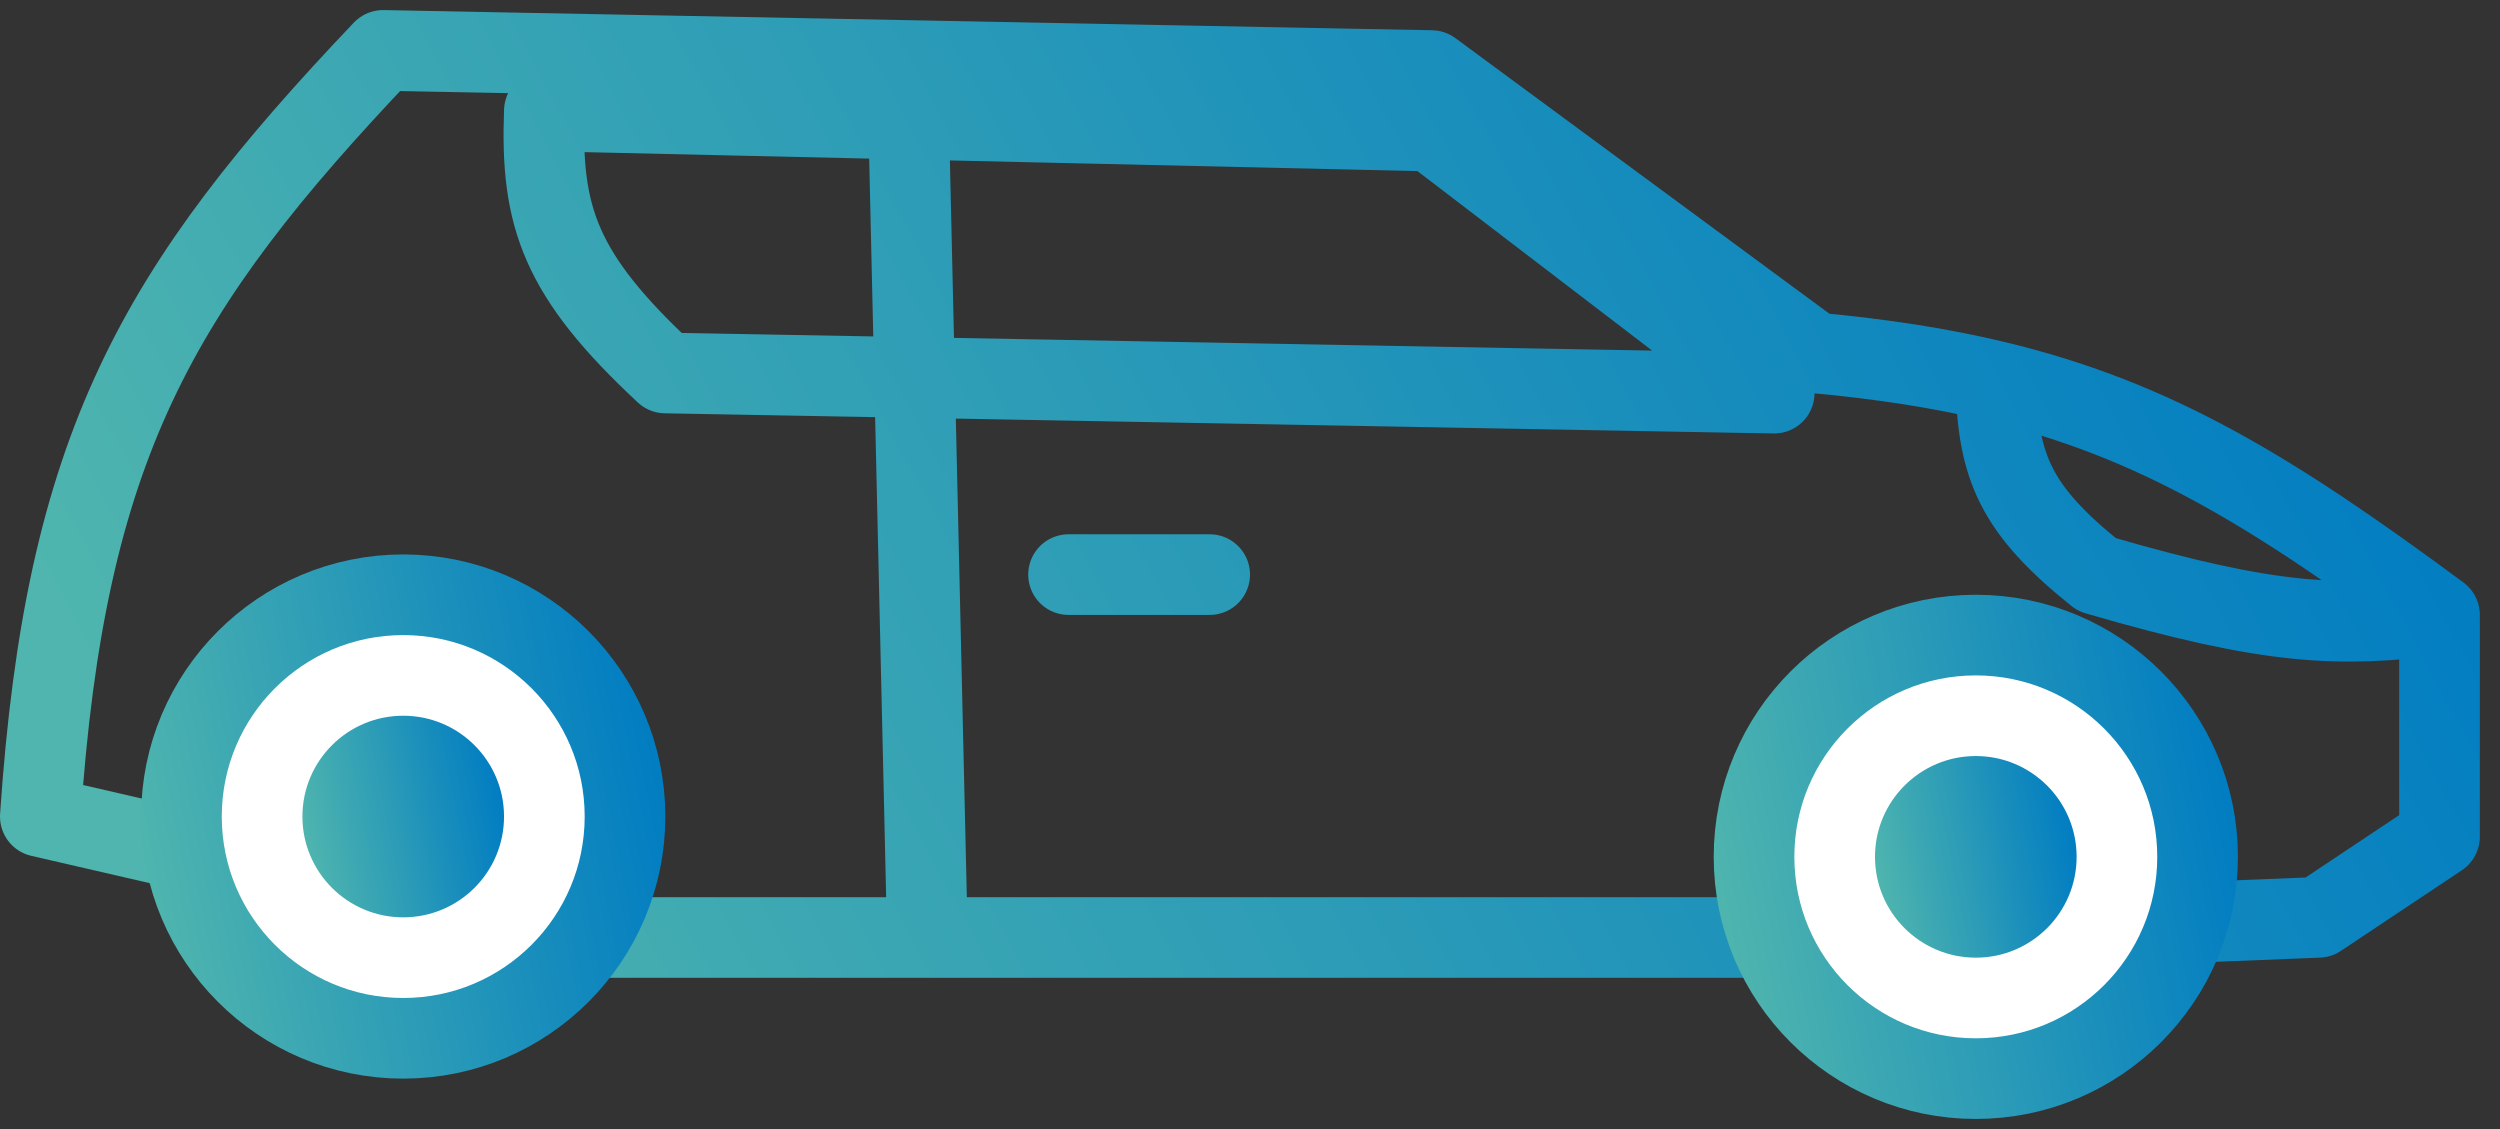 <svg width="62" height="28" viewBox="0 0 62 28" fill="none" xmlns="http://www.w3.org/2000/svg">
<rect x="0" y="0" width="62" height="28" fill="#333333" stroke="none"/>
<path d="M60.5 15.25V20.75L57.5 22.75L45 23.25H23M60.5 15.25C56.345 12.178 53.461 10.411 49.5 9.458M60.5 15.25C57.999 15.55 56.362 15.522 52 14.25C50.009 12.655 49.534 11.599 49.5 9.458M22.5 1.5L35.5 1.75L45 8.75C46.686 8.905 48.155 9.134 49.5 9.458M22.5 1.5L9.5 1.25C3.872 7.169 1.619 11.078 1 20.25L14 23.25H23M22.5 1.5L23 23.25M26.5 14.25H30M13.5 2.75L35.5 3.25L44 9.75L16.5 9.25C13.89 6.819 13.401 5.383 13.5 2.75Z" stroke="url(#paint0_linear_121_9070)" stroke-width="2" stroke-linecap="round" stroke-linejoin="round"/>
<circle cx="10" cy="20.25" r="5.5" fill="white" stroke="url(#paint1_linear_121_9070)" stroke-width="2"/>
<circle cx="10" cy="20.25" r="2.5" fill="url(#paint2_linear_121_9070)"/>
<circle cx="49" cy="21.25" r="5.5" fill="white" stroke="url(#paint3_linear_121_9070)" stroke-width="2"/>
<circle cx="49" cy="21.25" r="2.5" fill="url(#paint4_linear_121_9070)"/>
<defs>
<linearGradient id="paint0_linear_121_9070" x1="6.945" y1="25.448" x2="54.833" y2="-0.434" gradientUnits="userSpaceOnUse">
<stop stop-color="#4FB5AE"/>
<stop offset="1" stop-color="#007CC2"/>
<stop offset="1" stop-color="#595CA9"/>
</linearGradient>
<linearGradient id="paint1_linear_121_9070" x1="4.799" y1="28.049" x2="17.799" y2="25.451" gradientUnits="userSpaceOnUse">
<stop stop-color="#4FB5AE"/>
<stop offset="1" stop-color="#007CC2"/>
<stop offset="1" stop-color="#595CA9"/>
</linearGradient>
<linearGradient id="paint2_linear_121_9070" x1="8" y1="23.25" x2="13" y2="22.25" gradientUnits="userSpaceOnUse">
<stop stop-color="#4FB5AE"/>
<stop offset="1" stop-color="#007CC2"/>
<stop offset="1" stop-color="#595CA9"/>
</linearGradient>
<linearGradient id="paint3_linear_121_9070" x1="43.799" y1="29.049" x2="56.799" y2="26.451" gradientUnits="userSpaceOnUse">
<stop stop-color="#4FB5AE"/>
<stop offset="1" stop-color="#007CC2"/>
<stop offset="1" stop-color="#595CA9"/>
</linearGradient>
<linearGradient id="paint4_linear_121_9070" x1="47" y1="24.25" x2="52" y2="23.25" gradientUnits="userSpaceOnUse">
<stop stop-color="#4FB5AE"/>
<stop offset="1" stop-color="#007CC2"/>
<stop offset="1" stop-color="#595CA9"/>
</linearGradient>
</defs>
</svg>
